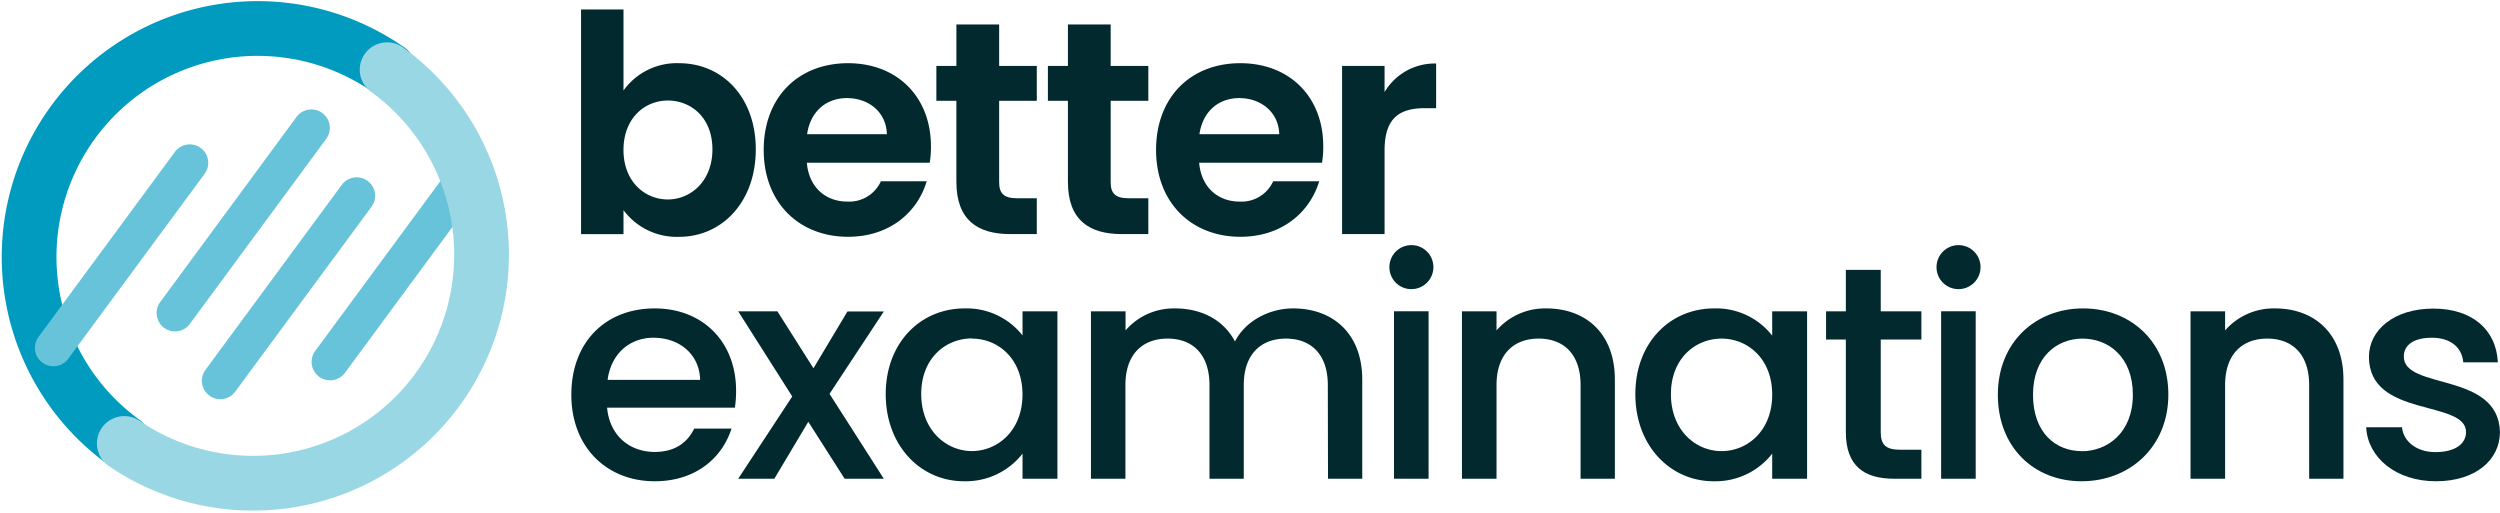 <svg viewBox="0 0 543.11 111.34" xmlns="http://www.w3.org/2000/svg" xmlns:xlink="http://www.w3.org/1999/xlink"><symbol id="a" viewBox="0 0 111.19 111.34"><path d="m71.67 82.62a4 4 0 0 1 -2.34-.78 4 4 0 0 1 -.85-5.6l29.62-40.19a4 4 0 1 1 6.45 4.76l-29.62 40.19a4 4 0 0 1 -3.26 1.62z" fill="#66c3d9"/><path d="m47.83 86.72a4 4 0 0 1 -2.34-.78 4 4 0 0 1 -.85-5.6l29.62-40.19a4 4 0 1 1 6.45 4.76l-29.62 40.18a4 4 0 0 1 -3.26 1.63z" fill="#66c3d9"/><path d="m38 72a4 4 0 0 1 -2.35-.79 4 4 0 0 1 -.84-5.6l29.61-40.21a4 4 0 1 1 6.45 4.76l-29.61 40.18a4 4 0 0 1 -3.26 1.66z" fill="#66c3d9"/><path d="m84.45 15.18a49.64 49.64 0 0 0 -57.9 80.64 2.83 2.83 0 0 0 .28.2" fill="none" stroke="#009bbf" stroke-linecap="round" stroke-miterlimit="10" stroke-width="11.89"/><path d="m27 96.34a49.64 49.64 0 0 0 57.38-81l-.28-.2" fill="none" stroke="#99d7e5" stroke-linecap="round" stroke-miterlimit="10" stroke-width="11.89"/><path d="m11.57 79.56a4 4 0 0 1 -3.19-6.39l29.62-40.17a4 4 0 0 1 6.46 4.75l-29.63 40.18a4 4 0 0 1 -3.26 1.63z" fill="#66c3d9"/></symbol><g fill="#02292e"><path d="m147.52 13.73c9.36 0 16.67 7.32 16.67 18.72s-7.31 19-16.67 19a14.39 14.39 0 0 1 -12.07-5.8v5.21h-9.22v-48.8h9.22v17.6a14.24 14.24 0 0 1 12.07-5.93zm-2.44 8.11c-5 0-9.63 3.82-9.63 10.74s4.68 10.75 9.63 10.75 9.69-3.95 9.69-10.88-4.68-10.61-9.69-10.61z"/><path d="m184.24 51.44c-10.62 0-18.33-7.38-18.33-18.86s7.52-18.85 18.33-18.85c10.54 0 18 7.18 18 18.06a21.25 21.25 0 0 1 -.26 3.56h-26.7c.46 5.41 4.15 8.44 8.77 8.44a7.55 7.55 0 0 0 7.32-4.41h9.95c-1.99 6.72-8.05 12.06-17.08 12.06zm-8.9-22.28h17.33c-.13-4.82-3.95-7.85-8.7-7.85-4.41 0-7.91 2.83-8.63 7.85z"/><path d="m207.77 21.9h-4.35v-7.58h4.35v-9h9.29v9h8.18v7.58h-8.18v17.67c0 2.44 1 3.5 3.89 3.5h4.29v7.78h-5.8c-7 0-11.67-3-11.67-11.34z"/><path d="m232 21.9h-4.35v-7.58h4.35v-9h9.29v9h8.18v7.58h-8.18v17.67c0 2.44 1 3.5 3.89 3.5h4.29v7.78h-5.8c-7 0-11.67-3-11.67-11.34z"/><path d="m269.47 51.44c-10.61 0-18.32-7.38-18.32-18.86s7.51-18.85 18.32-18.85c10.55 0 18 7.18 18 18.06a21.26 21.26 0 0 1 -.27 3.56h-26.69c.46 5.41 4.15 8.44 8.76 8.44a7.54 7.54 0 0 0 7.32-4.41h10c-2.02 6.72-8.09 12.06-17.12 12.06zm-8.9-22.28h17.34c-.13-4.82-4-7.85-8.7-7.85-4.42 0-7.91 2.83-8.64 7.85z"/><path d="m300.79 50.85h-9.23v-36.53h9.23v5.68a12.65 12.65 0 0 1 11.2-6.2v9.7h-2.44c-5.47 0-8.76 2.1-8.76 9.16z"/><path d="m142.24 104.55c-10.41 0-18.12-7.38-18.12-18.79s7.38-18.76 18.12-18.76c10.35 0 17.67 7.18 17.67 17.87a24.19 24.19 0 0 1 -.26 3.69h-27.76c.53 6 4.82 9.62 10.35 9.62 4.62 0 7.19-2.24 8.57-5.07h8.11c-2.04 6.37-7.78 11.44-16.68 11.44zm-10.24-22.02h20.1c-.13-5.6-4.54-9.16-10.15-9.16-5.11 0-9.2 3.43-9.95 9.16z"/><path d="m175.6 91.63-7.38 12.37h-7.85l11.74-17.87-11.74-18.5h8.51l7.84 12.37 7.38-12.33h7.9l-11.79 17.89 11.79 18.44h-8.51z"/><path d="m209.55 67a15.45 15.45 0 0 1 12.59 5.87v-5.24h7.58v36.37h-7.58v-5.45a15.64 15.64 0 0 1 -12.72 6c-9.43 0-17-7.71-17-18.92s7.58-18.63 17.13-18.63zm1.58 6.52c-5.6 0-11 4.22-11 12.07s5.41 12.4 11 12.4 11-4.42 11-12.27-5.33-12.16-11-12.16z"/><path d="m288.46 83.65c0-6.66-3.63-10.09-9.1-10.09s-9.16 3.44-9.16 10.09v20.35h-7.45v-20.35c0-6.66-3.63-10.09-9.1-10.09s-9.16 3.43-9.16 10.09v20.35h-7.49v-36.37h7.52v4.15a13.84 13.84 0 0 1 10.71-4.78c5.74 0 10.55 2.44 13.06 7.18 2.24-4.41 7.38-7.18 12.65-7.18 8.5 0 15 5.34 15 15.49v21.51h-7.44z"/><path d="m301.84 58a4.78 4.78 0 1 1 4.81 4.81 4.76 4.76 0 0 1 -4.81-4.81zm1 9.62h7.51v36.38h-7.51z"/><path d="m343.37 83.65c0-6.66-3.63-10.09-9.1-10.09s-9.16 3.43-9.16 10.09v20.35h-7.51v-36.37h7.51v4.15a14 14 0 0 1 10.81-4.78c8.51 0 14.9 5.34 14.9 15.49v21.51h-7.45z"/><path d="m372.38 67a15.45 15.45 0 0 1 12.62 5.91v-5.28h7.58v36.37h-7.58v-5.45a15.64 15.64 0 0 1 -12.73 6c-9.42 0-17-7.71-17-18.92s7.55-18.63 17.11-18.63zm1.62 6.56c-5.6 0-11 4.22-11 12.07s5.36 12.37 11 12.37 11-4.42 11-12.27-5.37-12.17-11-12.17z"/><path d="m401 73.76h-4.3v-6.13h4.3v-9h7.58v9h8.83v6.13h-8.83v20.11c0 2.71 1.05 3.83 4.22 3.83h4.61v6.3h-5.93c-6.48 0-10.48-2.74-10.48-10.13z"/><path d="m420.7 58a4.78 4.78 0 1 1 4.81 4.81 4.76 4.76 0 0 1 -4.81-4.81zm1 9.62h7.51v36.38h-7.51z"/><path d="m452.21 104.55c-10.35 0-18.19-7.38-18.19-18.79s8.17-18.76 18.52-18.76 18.52 7.32 18.52 18.72-8.44 18.83-18.85 18.83zm0-6.52c5.6 0 11.14-4 11.14-12.27s-5.34-12.2-10.94-12.2-10.75 4-10.75 12.2 4.88 12.24 10.55 12.24z"/><path d="m501.65 83.65c0-6.66-3.63-10.09-9.1-10.09s-9.16 3.43-9.16 10.09v20.35h-7.51v-36.37h7.51v4.15a14 14 0 0 1 10.81-4.78c8.5 0 14.9 5.34 14.9 15.49v21.51h-7.45z"/><path d="m529.21 104.55c-8.71 0-14.84-5.14-15.17-11.73h7.78c.27 3 3.1 5.4 7.25 5.4 4.35 0 6.66-1.84 6.66-4.35 0-7.12-21.09-3-21.09-16.35 0-5.8 5.4-10.48 14-10.48 8.24 0 13.65 4.42 14 11.67h-7.51c-.27-3.17-2.7-5.34-6.79-5.34s-6.13 1.65-6.13 4.09c0 7.31 20.5 3.23 20.89 16.35.01 6.13-5.33 10.74-13.89 10.74z"/></g><use height="111.34" width="111.19" xlink:href="#a"/></svg>